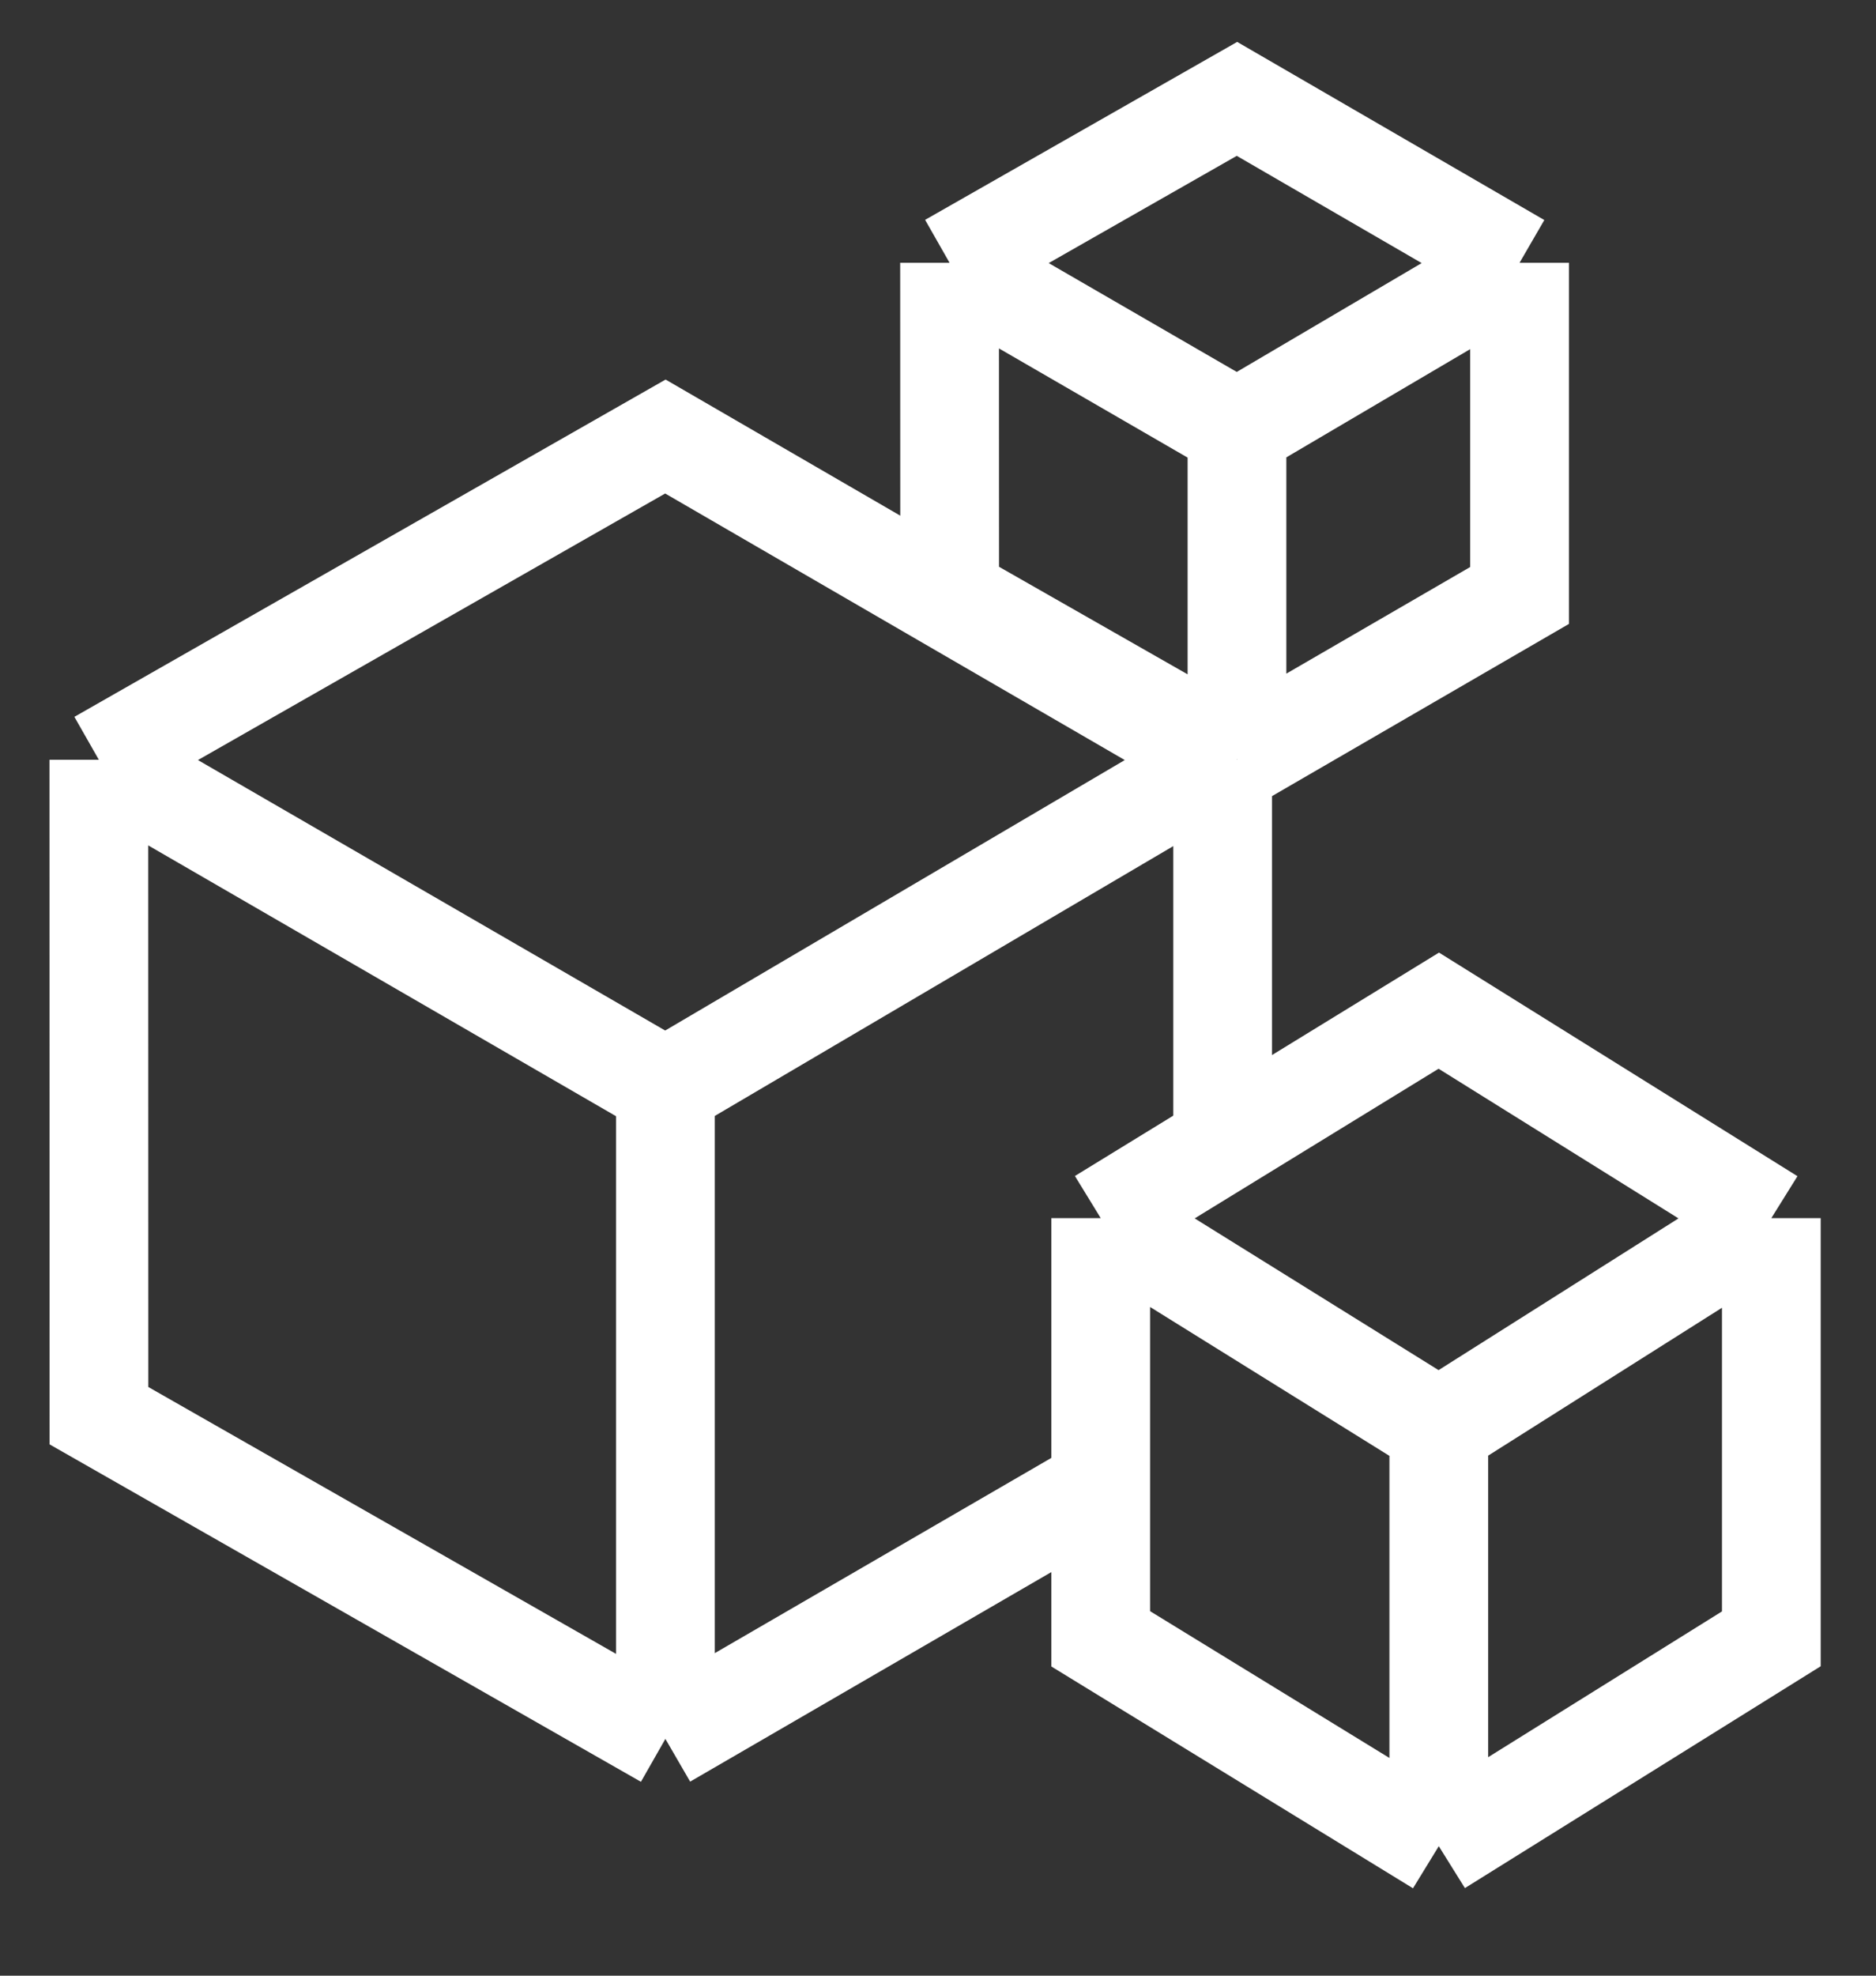 <svg width="19" height="20" viewBox="0 0 19 20" fill="none" xmlns="http://www.w3.org/2000/svg">
<rect x="0" y="0" width="19" height="20" fill="#333333" stroke="none"/>
<path d="M1.001 7.691L1.002 14.331L6.739 17.603M1.001 7.691L6.739 11.011M1.001 7.691L6.739 4.419L12.383 7.691M6.739 17.603L6.739 11.011M6.739 17.603L11.147 15.047M6.739 11.011L12.383 7.691M12.383 7.691L12.383 11.476" stroke="white"/>
<path d="M11.148 12.331L11.148 16.59L14.572 18.689M11.148 12.331L14.572 14.46M11.148 12.331L14.572 10.231L17.94 12.331M14.572 18.689L14.572 14.46M14.572 18.689L17.94 16.59L17.94 12.331M14.572 14.46L17.94 12.331" stroke="white"/>
<path d="M9.617 2.66L9.618 6.028L12.528 7.687M9.617 2.66L12.528 4.344M9.617 2.66L12.528 1.001L15.39 2.66M12.528 7.687L12.528 4.344M12.528 7.687L15.39 6.028L15.39 2.66M12.528 4.344L15.39 2.66" stroke="white"/>
</svg>
